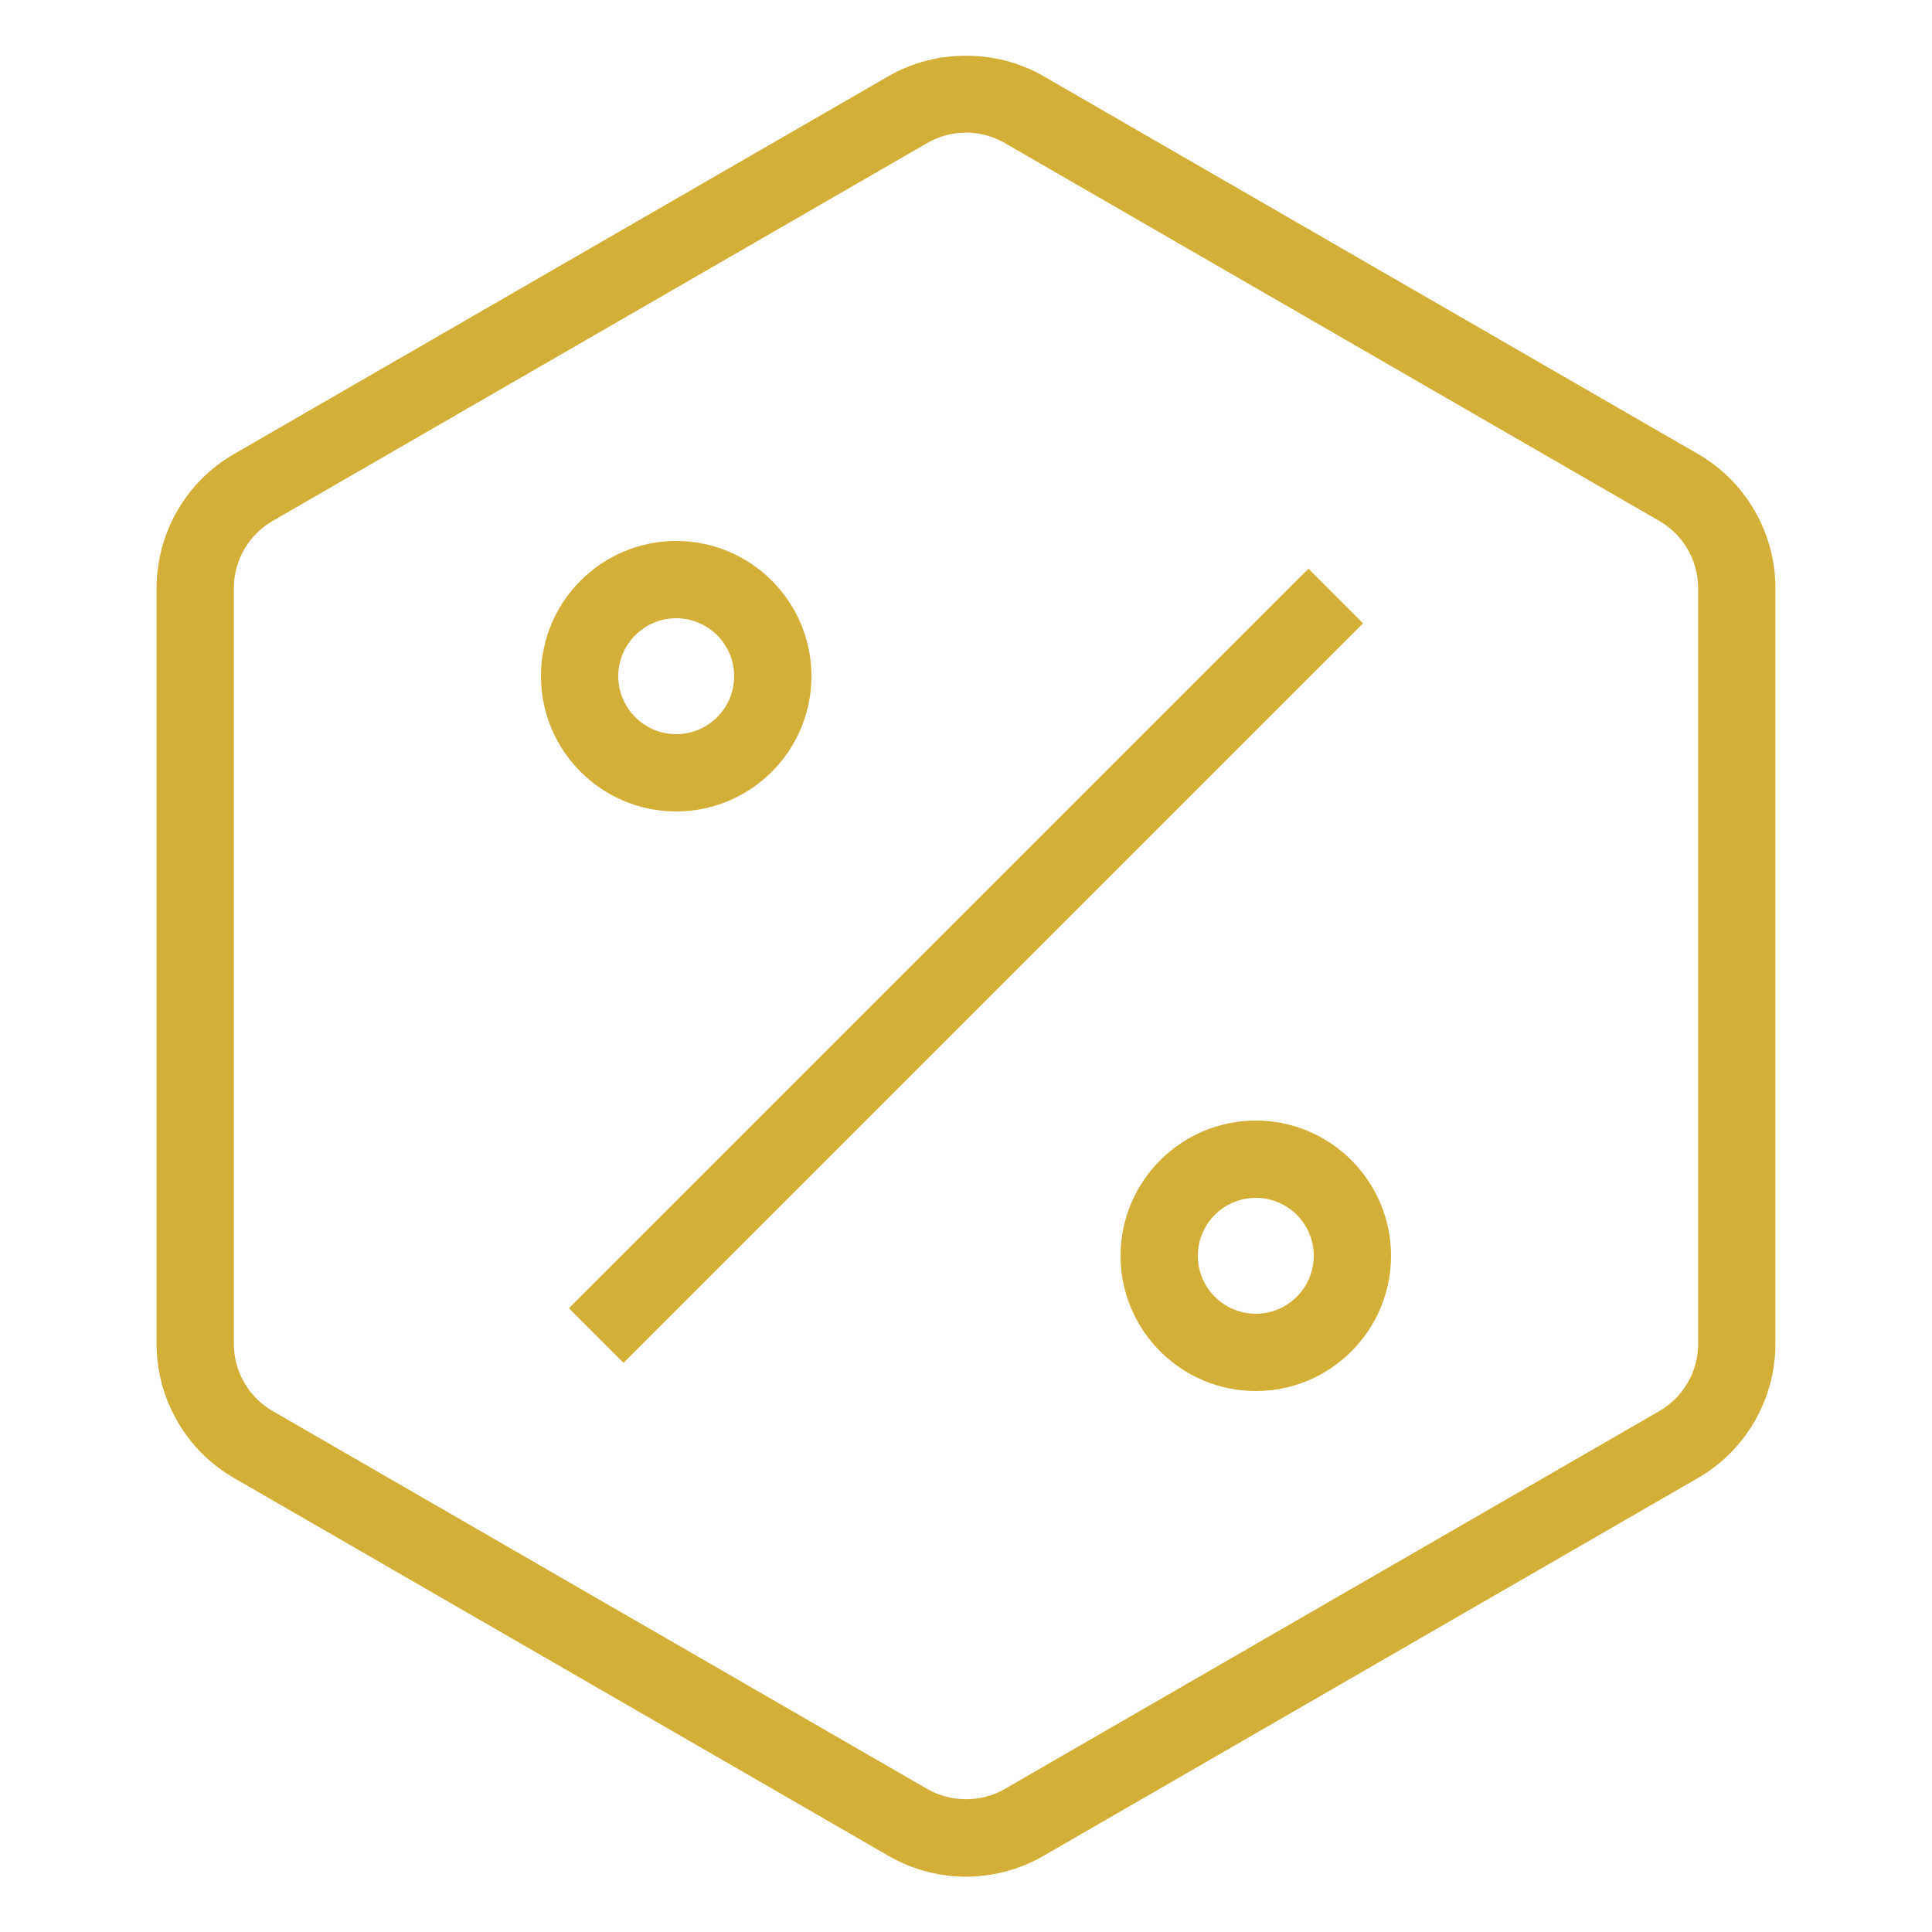 <svg height='100px' width='100px'  fill="#d4af37" xmlns="http://www.w3.org/2000/svg" xmlns:xlink="http://www.w3.org/1999/xlink" version="1.1" x="0px" y="0px" viewBox="0 0 100 100" enable-background="new 0 0 100 100" xml:space="preserve"><path d="M50,97.137c-1.402,0-2.785-0.371-4-1.072L12.106,76.497c-2.467-1.424-4-4.079-4-6.928V30.432c0-2.849,1.533-5.504,4-6.928  L46,3.935c2.43-1.402,5.57-1.402,8,0l33.894,19.568c2.467,1.424,4,4.079,4,6.928v39.137c0,2.849-1.533,5.504-4,6.928L54,96.065  C52.785,96.766,51.402,97.137,50,97.137z M50,6.863c-0.701,0-1.393,0.185-2,0.536L14.106,26.967c-1.233,0.712-2,2.04-2,3.464v39.137  c0,1.425,0.767,2.752,2,3.464L48,92.601c1.215,0.701,2.785,0.701,4,0l33.894-19.568c1.233-0.712,2-2.04,2-3.464V30.432  c0-1.425-0.767-2.752-2-3.464L52,7.399C51.393,7.048,50.701,6.863,50,6.863z"></path><rect x="48" y="22.929" transform="matrix(0.707 0.707 -0.707 0.707 50 -20.711)" width="4" height="54.142"></rect><path d="M35,42c-3.859,0-7-3.14-7-7s3.141-7,7-7s7,3.14,7,7S38.859,42,35,42z M35,32c-1.654,0-3,1.346-3,3s1.346,3,3,3s3-1.346,3-3  S36.654,32,35,32z"></path><path d="M65,72c-3.859,0-7-3.14-7-7s3.141-7,7-7s7,3.14,7,7S68.859,72,65,72z M65,62c-1.654,0-3,1.346-3,3s1.346,3,3,3s3-1.346,3-3  S66.654,62,65,62z"></path></svg>